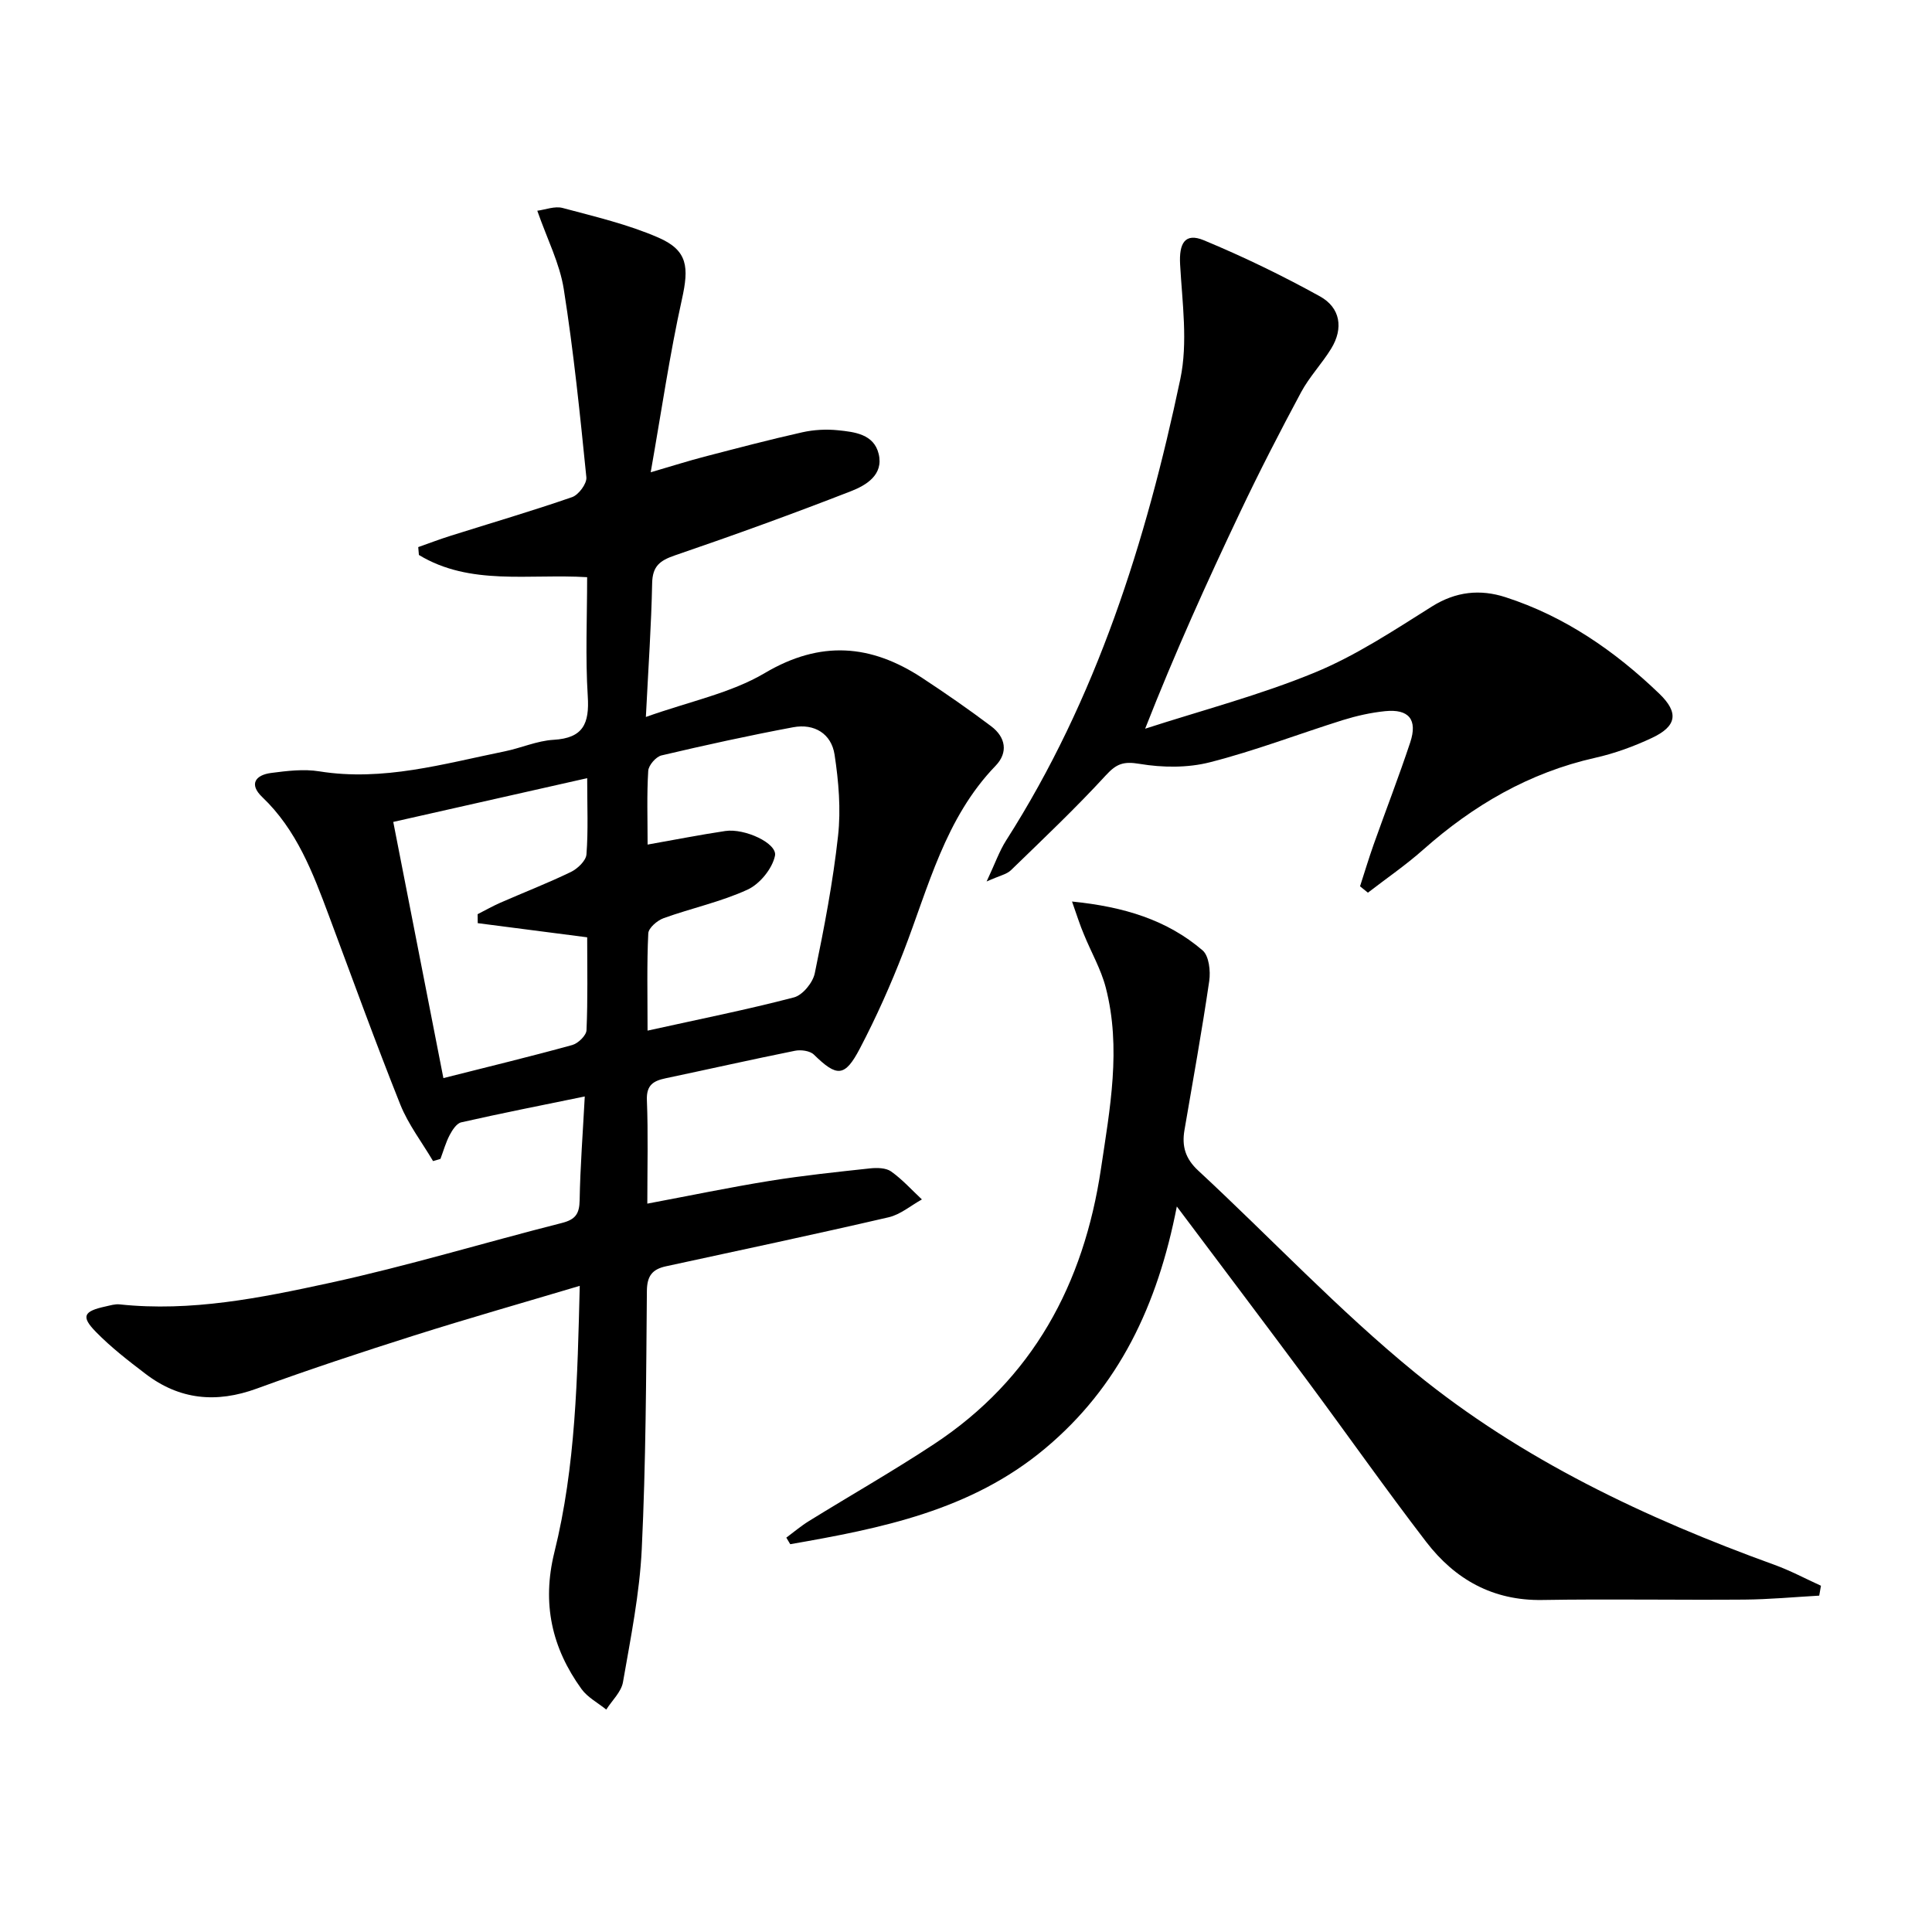 <svg enable-background="new 0 0 400 400" viewBox="0 0 400 400" xmlns="http://www.w3.org/2000/svg"><path d="m120.03 266.22c-11.83 3.53-23.11 6.74-34.29 10.28-10.92 3.46-21.81 7.06-32.57 10.99-8.37 3.06-15.99 2.34-23.04-3.05-3.56-2.71-7.14-5.48-10.25-8.66-3.16-3.22-2.6-4.3 1.96-5.29.97-.21 1.99-.54 2.94-.43 14.78 1.57 29.18-1.34 43.4-4.43 16.18-3.51 32.07-8.35 48.13-12.42 2.81-.71 3.65-1.87 3.7-4.72.12-6.95.66-13.9 1.06-21.48-8.87 1.82-17.25 3.47-25.58 5.36-.96.22-1.85 1.6-2.4 2.65-.81 1.55-1.28 3.27-1.9 4.92-.51.15-1.02.3-1.53.45-2.29-3.89-5.12-7.56-6.78-11.7-5.17-12.95-9.92-26.08-14.8-39.15-3.32-8.89-6.66-17.73-13.79-24.52-2.79-2.66-1.41-4.57 1.86-4.99 3.29-.43 6.73-.85 9.96-.33 13.2 2.12 25.7-1.56 38.34-4.13 3.41-.69 6.73-2.2 10.15-2.4 6.17-.35 7.45-3.38 7.09-9.02-.51-8.09-.13-16.25-.13-24.65-12.09-.74-24.22 1.83-34.83-4.6-.05-.54-.09-1.09-.14-1.63 2.24-.79 4.46-1.64 6.73-2.35 8.39-2.65 16.84-5.12 25.14-8 1.34-.47 3.07-2.8 2.94-4.1-1.31-13.02-2.64-26.06-4.68-38.98-.84-5.31-3.43-10.34-5.48-16.21 1.66-.21 3.62-1.01 5.25-.57 6.69 1.79 13.53 3.39 19.84 6.14 6.11 2.66 6.32 6.15 4.86 12.74-2.54 11.45-4.22 23.09-6.47 35.84 4.62-1.35 7.83-2.37 11.09-3.22 6.74-1.75 13.47-3.53 20.26-5.05 2.4-.54 4.98-.68 7.42-.43 3.45.35 7.44.8 8.43 4.9 1.05 4.34-2.6 6.49-5.72 7.71-12.06 4.7-24.23 9.11-36.48 13.3-3.12 1.07-4.63 2.24-4.7 5.76-.17 8.61-.77 17.2-1.3 27.69 9.09-3.24 17.59-4.93 24.62-9.09 11.56-6.84 21.99-5.96 32.61 1.02 4.85 3.19 9.64 6.51 14.27 10 2.99 2.25 3.56 5.43.9 8.18-10.47 10.85-13.87 25.09-19.07 38.53-2.63 6.8-5.62 13.5-9 19.96-3.15 6.03-4.78 5.96-9.55 1.3-.81-.79-2.68-1.04-3.91-.79-8.94 1.8-17.83 3.81-26.75 5.69-2.51.53-4.03 1.36-3.91 4.51.28 6.96.09 13.93.09 21.45 8.83-1.66 17.08-3.38 25.4-4.72 6.87-1.11 13.8-1.83 20.73-2.58 1.44-.15 3.28-.12 4.35.64 2.32 1.65 4.27 3.83 6.37 5.79-2.28 1.26-4.43 3.12-6.87 3.69-15.33 3.55-30.73 6.82-46.11 10.15-2.81.61-3.93 1.96-3.96 5.1-.15 17.81-.21 35.63-1.06 53.42-.44 9.24-2.3 18.43-3.89 27.58-.35 2.03-2.27 3.8-3.46 5.68-1.73-1.4-3.87-2.52-5.13-4.26-6.15-8.52-8.22-17.71-5.62-28.27 4.44-17.86 4.78-36.17 5.26-55.2zm14.04-52.84c10.67-2.36 20.56-4.33 30.31-6.88 1.8-.47 3.91-3.05 4.31-4.99 1.95-9.42 3.77-18.9 4.82-28.45.61-5.52.12-11.28-.72-16.81-.66-4.35-4.19-6.5-8.58-5.68-9.13 1.71-18.21 3.7-27.25 5.83-1.15.27-2.68 2.04-2.75 3.19-.31 4.95-.13 9.93-.13 15.27 5.7-1.01 10.88-2.03 16.09-2.81 4.02-.6 10.82 2.56 10.28 5.13-.56 2.68-3.15 5.85-5.68 7.01-5.53 2.54-11.62 3.83-17.38 5.91-1.31.47-3.12 2.02-3.17 3.15-.31 6.3-.15 12.61-.15 20.13zm-52.65-43.21c3.52 17.97 6.9 35.26 10.38 53.04 9.44-2.39 18.1-4.48 26.68-6.85 1.22-.34 2.91-1.98 2.95-3.07.28-6.42.14-12.86.14-19.23-7.96-1.03-15.31-1.98-22.66-2.93-.01-.62-.02-1.24-.02-1.86 1.57-.8 3.11-1.67 4.72-2.38 4.86-2.13 9.82-4.05 14.59-6.36 1.38-.67 3.12-2.32 3.22-3.64.38-4.93.15-9.9.15-15.78-13.62 3.08-26.58 6-40.15 9.06z"/><path d="m221.95 186.65c10.81 1.09 19.66 3.81 27.03 10.11 1.33 1.14 1.68 4.28 1.38 6.34-1.51 10.32-3.37 20.6-5.13 30.88-.57 3.33.18 5.91 2.85 8.38 15.01 13.92 29.09 28.94 44.91 41.85 22.07 18.01 47.7 30.1 74.44 39.79 3.28 1.19 6.39 2.86 9.58 4.31-.12.68-.24 1.37-.36 2.05-5.17.29-10.34.78-15.51.82-13.95.11-27.91-.15-41.85.08-10.23.16-18.06-4.28-24.02-12.04-8.4-10.94-16.34-22.24-24.56-33.32-8.69-11.71-17.49-23.35-27.06-36.11-4 20.53-12.02 37.37-27.33 50.15-15.36 12.83-33.95 16.5-52.71 19.77-.27-.45-.54-.9-.81-1.36 1.55-1.15 3.04-2.42 4.68-3.43 8.62-5.33 17.43-10.35 25.88-15.92 20.48-13.5 31.02-33.15 34.58-57 1.86-12.49 4.25-24.99.99-37.56-.99-3.8-3.03-7.31-4.52-10.99-.79-1.84-1.4-3.79-2.46-6.8z"/><path d="m281.58 183.5c.94-2.9 1.82-5.83 2.84-8.71 2.5-7.03 5.2-14 7.55-21.08 1.57-4.73-.28-6.97-5.21-6.47-2.95.3-5.91.97-8.75 1.85-9.18 2.88-18.2 6.36-27.51 8.73-4.61 1.18-9.83 1.12-14.56.33-3.29-.55-4.76-.06-6.97 2.35-6.27 6.83-13.02 13.22-19.68 19.68-.87.84-2.31 1.1-5.02 2.32 1.74-3.7 2.62-6.27 4.04-8.5 18.72-29.31 28.97-61.88 36.06-95.51 1.6-7.58.4-15.82-.04-23.72-.25-4.42 1.01-6.64 4.9-5.03 8.21 3.41 16.26 7.31 24.05 11.62 4.23 2.34 4.92 6.6 2.32 10.83-1.91 3.11-4.5 5.81-6.22 9.01-4.39 8.18-8.65 16.46-12.63 24.85-6.84 14.41-13.42 28.93-19.66 44.82 11.73-3.8 23.73-6.94 35.1-11.62 8.53-3.51 16.41-8.74 24.27-13.68 4.97-3.12 10-3.62 15.23-1.93 12.26 3.96 22.64 11.13 31.84 19.97 4.13 3.97 3.61 6.77-1.54 9.18-3.73 1.75-7.7 3.2-11.71 4.1-13.68 3.07-25.27 9.84-35.65 19.05-3.6 3.19-7.6 5.93-11.42 8.88-.55-.43-1.09-.88-1.63-1.32z"/></svg>
